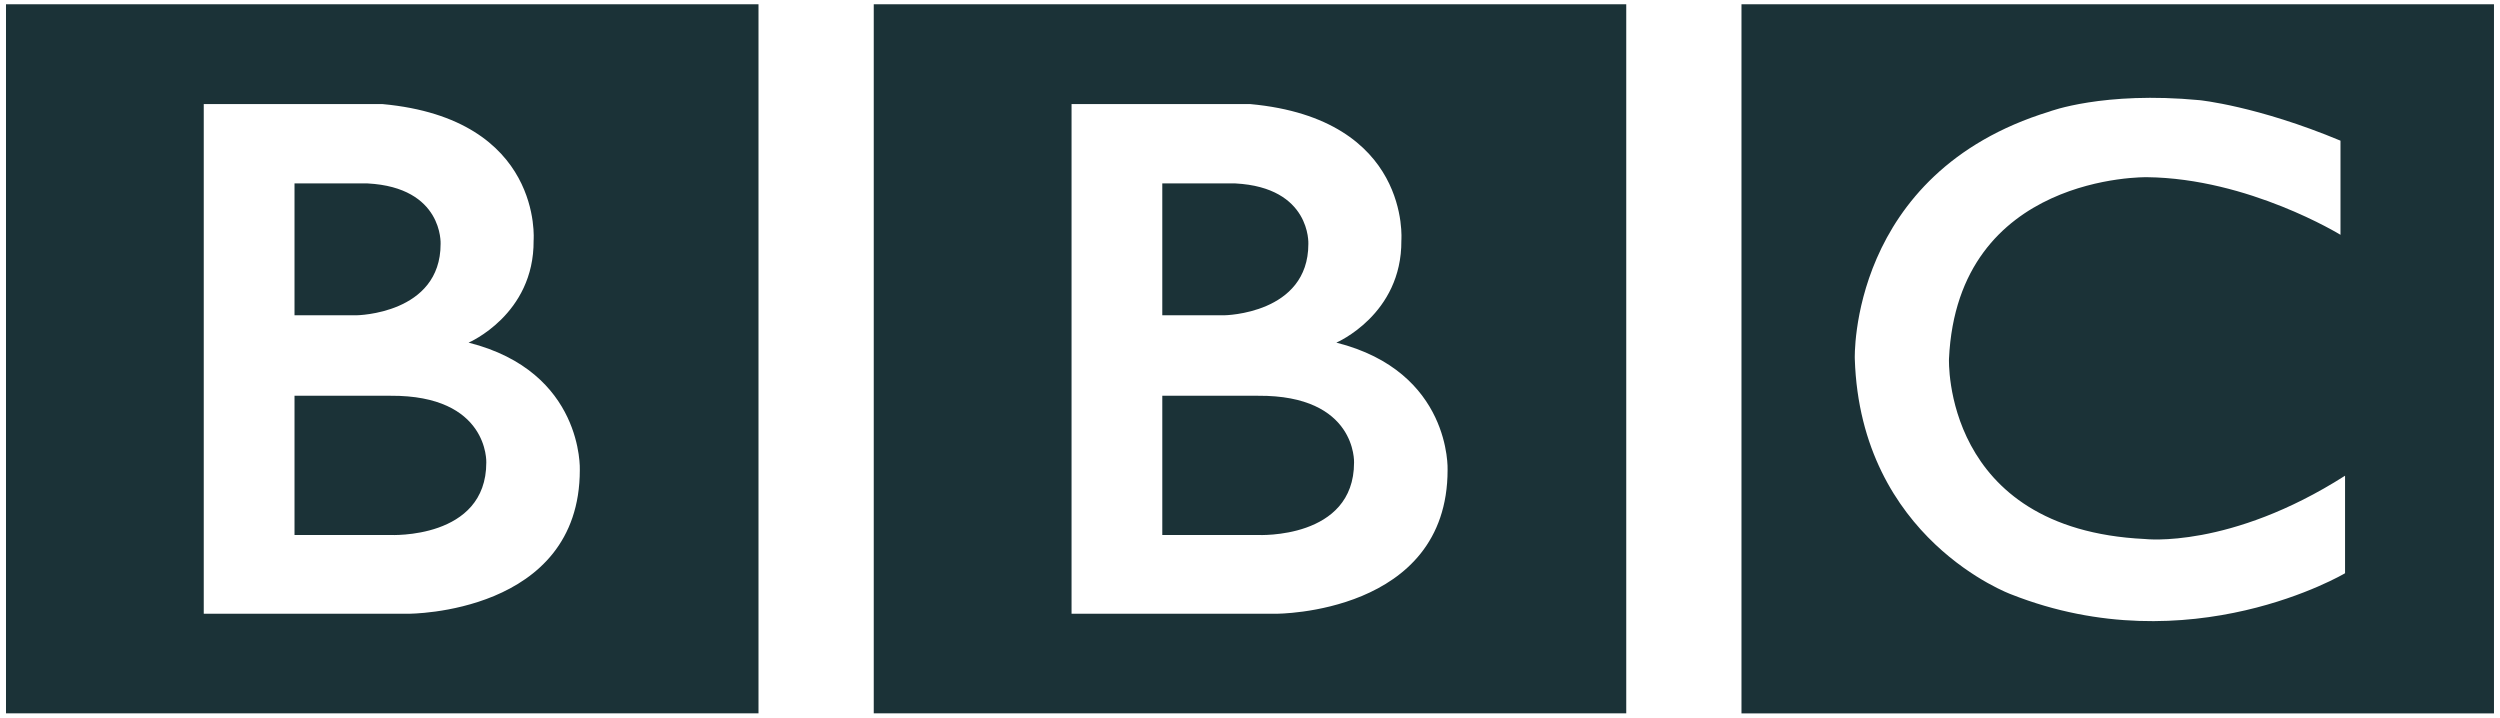 <?xml version="1.0" encoding="UTF-8"?>
<svg xmlns="http://www.w3.org/2000/svg" id="b" viewBox="0 0 108 31">
  <defs>
    <style>.g{fill:#1b3237;stroke-width:0px;}</style>
  </defs>
  <path class="g" d="m58.495,19.981c0,3.329-4.142,3.131-4.142,3.131h-4.142v-6.015h4.142c4.263-.029,4.142,2.884,4.142,2.884m-8.285-12.057h3.157c3.278.173,3.154,2.614,3.154,2.614,0,3.033-3.624,3.082-3.624,3.082h-2.686v-5.696Zm7.519,6.878s2.835-1.208,2.81-4.413c0,0,.431-5.252-6.527-5.893h-7.721v22.017h8.85s7.395.022,7.395-6.212c0,0,.175-4.243-4.807-5.5M37.746.183h32.508v30.634h-32.508V.183Zm-16.738,19.798c0,3.329-4.142,3.131-4.142,3.131h-4.143v-6.015h4.143c4.263-.029,4.142,2.884,4.142,2.884M12.723,7.924h3.157c3.278.173,3.154,2.614,3.154,2.614,0,3.033-3.624,3.082-3.624,3.082h-2.687v-5.696h0Zm7.519,6.878s2.836-1.208,2.81-4.413c0,0,.431-5.252-6.528-5.893h-7.722v22.017h8.851s7.395.022,7.395-6.212c0,0,.174-4.243-4.807-5.5M.259.183h32.508v30.634H.259V.183Zm100.85,5.893v4.068s-3.971-2.44-8.358-2.489c0,0-8.186-.161-8.555,7.847,0,0-.296,7.364,8.456,7.783,0,0,3.672.442,8.654-2.734v4.213s-6.682,3.97-14.424.912c0,0-6.507-2.376-6.755-10.174,0,0-.271-8.02,8.408-10.682,0,0,2.318-.887,6.483-.493,0,0,2.489.246,6.091,1.75m-25.877,24.741h32.508V.183h-32.508v30.634Z"></path>
</svg>

